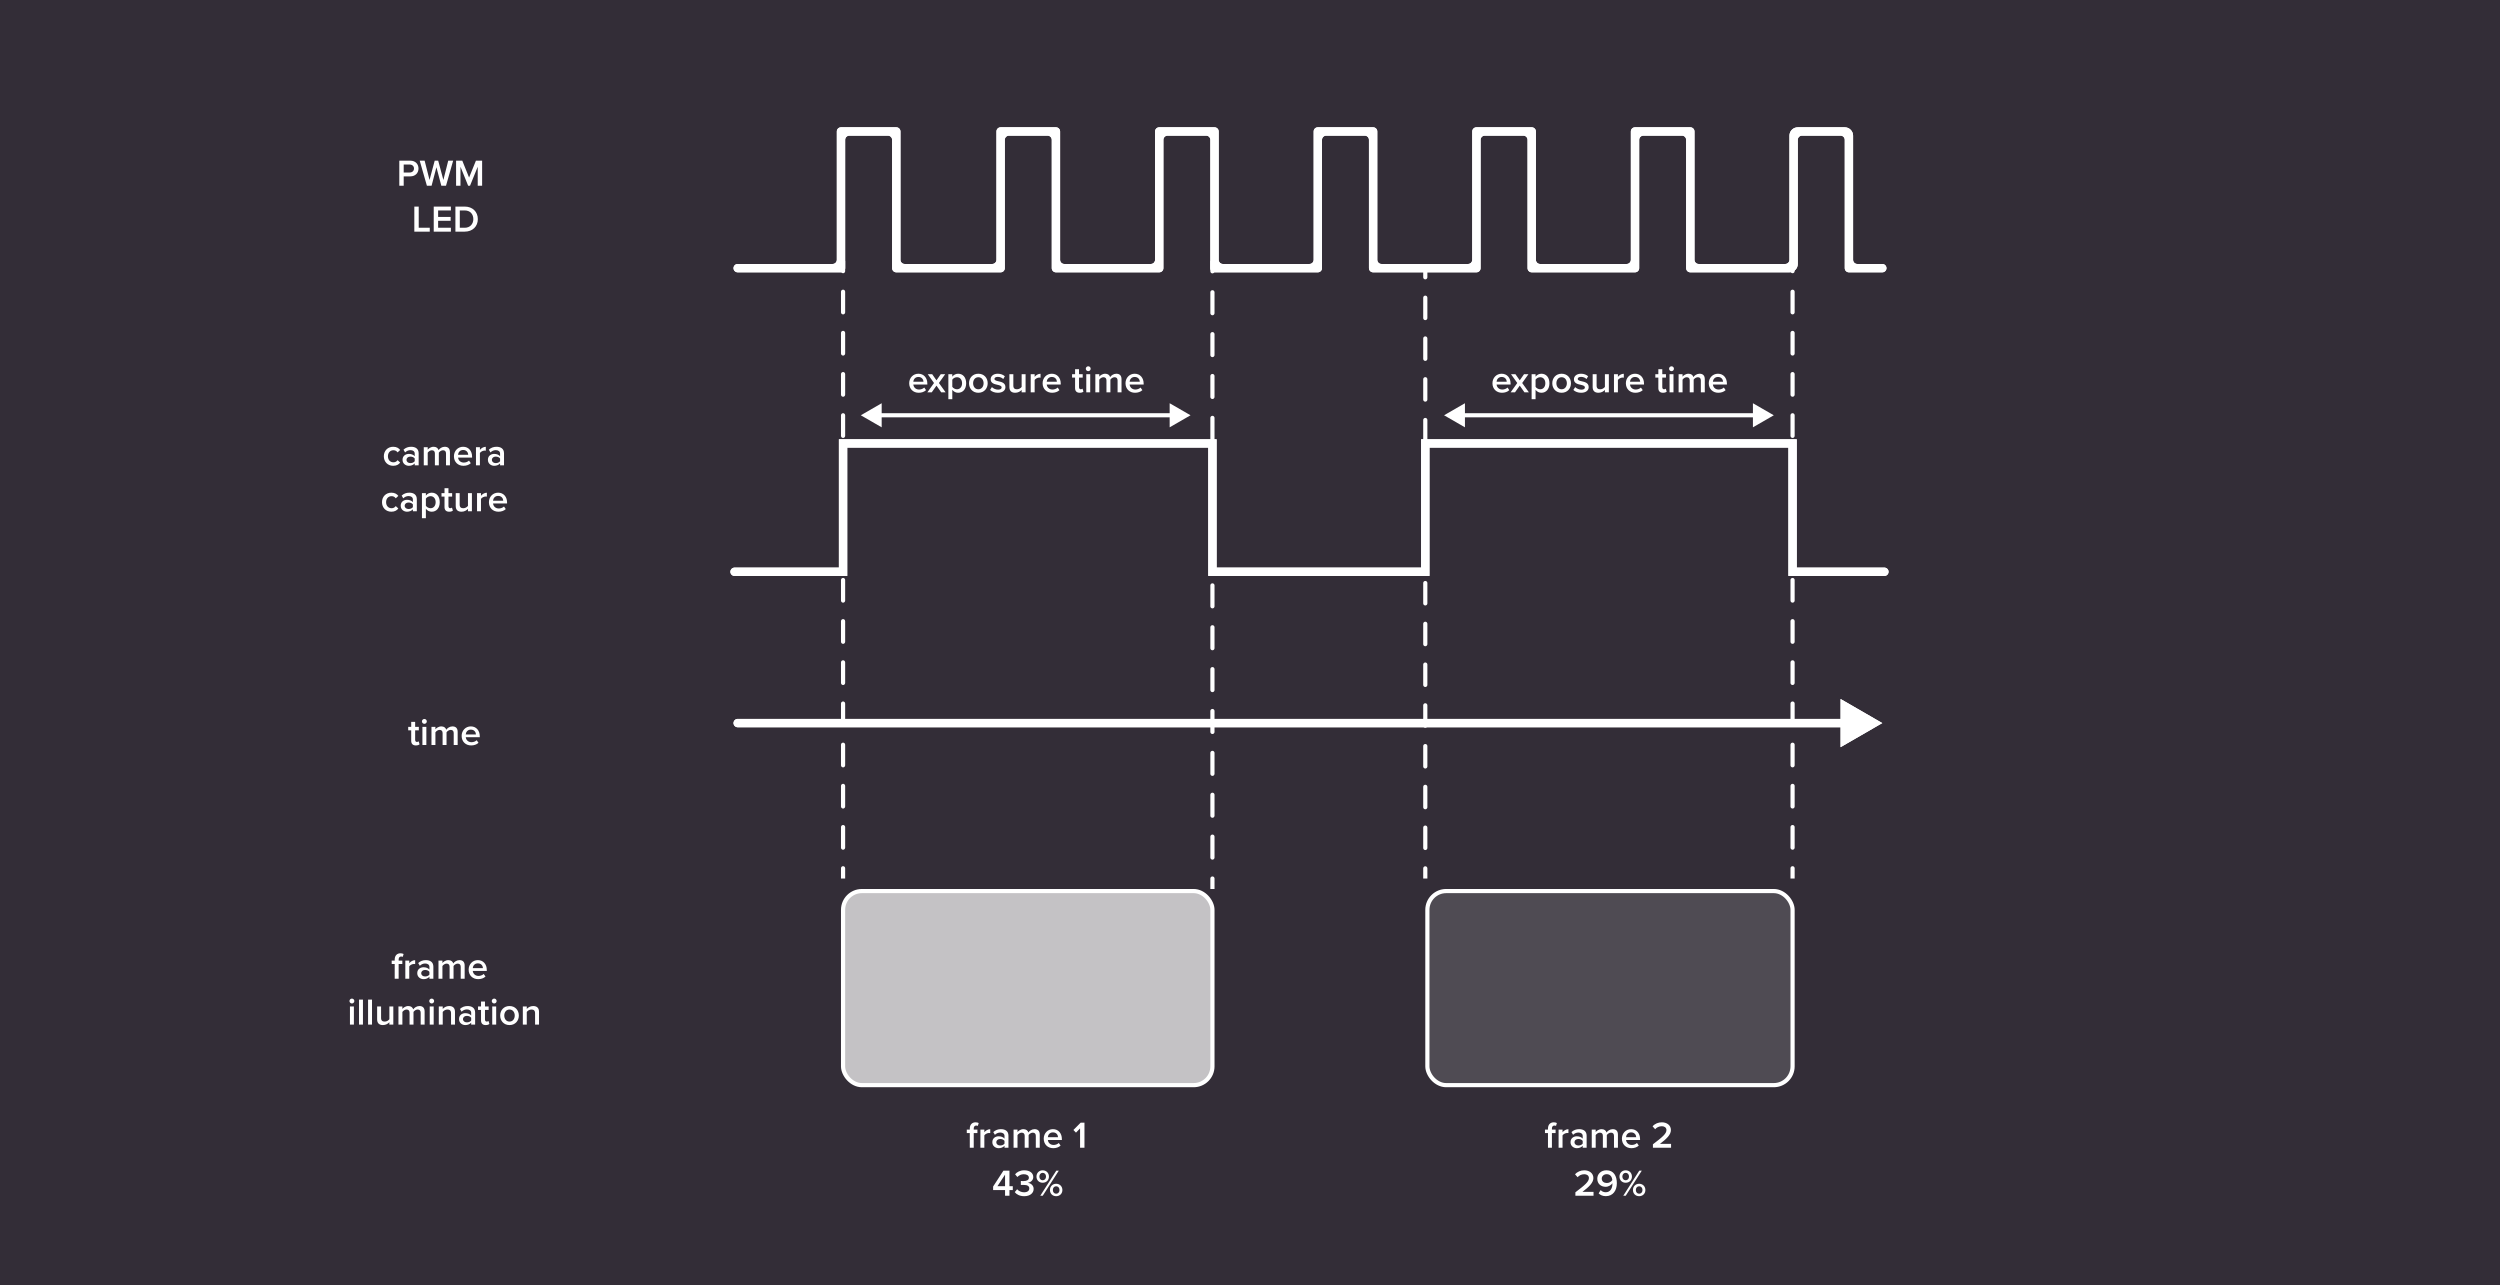 <svg width="1198" height="616" viewBox="0 0 1198 616" fill="none" xmlns="http://www.w3.org/2000/svg">
<rect width="1198" height="616" fill="#332D37"/>
<path d="M191.346 89H193.452V84.518H196.62C199.122 84.518 200.544 82.79 200.544 80.756C200.544 78.722 199.14 76.994 196.62 76.994H191.346V89ZM198.384 80.756C198.384 81.908 197.52 82.664 196.332 82.664H193.452V78.848H196.332C197.52 78.848 198.384 79.604 198.384 80.756ZM211.478 89H213.728L217.148 76.994H214.79L212.468 86.246L209.984 76.994H208.31L205.826 86.246L203.486 76.994H201.128L204.566 89H206.816L209.138 80.144L211.478 89ZM228.925 89H231.031V76.994H228.061L224.785 85.076L221.527 76.994H218.557V89H220.663V79.91L224.335 89H225.235L228.925 79.91V89ZM198.545 111H205.943V109.146H200.651V98.994H198.545V111ZM207.843 111H216.069V109.146H209.949V105.816H215.943V103.962H209.949V100.848H216.069V98.994H207.843V111ZM218.232 111H222.696C226.44 111 228.978 108.534 228.978 105.006C228.978 101.478 226.44 98.994 222.696 98.994H218.232V111ZM220.338 109.146V100.848H222.696C225.378 100.848 226.818 102.684 226.818 105.006C226.818 107.274 225.306 109.146 222.696 109.146H220.338Z" fill="white"/>
<path d="M403 129.933C403 130.486 403.448 130.933 404 130.933C404.552 130.933 405 130.486 405 129.933H403ZM405 139.8C405 139.248 404.552 138.8 404 138.8C403.448 138.8 403 139.248 403 139.8H405ZM403 149.667C403 150.219 403.448 150.667 404 150.667C404.552 150.667 405 150.219 405 149.667H403ZM405 159.533C405 158.981 404.552 158.533 404 158.533C403.448 158.533 403 158.981 403 159.533H405ZM403 169.4C403 169.952 403.448 170.4 404 170.4C404.552 170.4 405 169.952 405 169.4H403ZM405 179.267C405 178.714 404.552 178.267 404 178.267C403.448 178.267 403 178.714 403 179.267H405ZM403 189.133C403 189.686 403.448 190.133 404 190.133C404.552 190.133 405 189.686 405 189.133H403ZM405 199C405 198.448 404.552 198 404 198C403.448 198 403 198.448 403 199H405ZM403 208.867C403 209.419 403.448 209.867 404 209.867C404.552 209.867 405 209.419 405 208.867H403ZM405 218.733C405 218.181 404.552 217.733 404 217.733C403.448 217.733 403 218.181 403 218.733H405ZM403 228.6C403 229.152 403.448 229.6 404 229.6C404.552 229.6 405 229.152 405 228.6H403ZM405 238.467C405 237.914 404.552 237.467 404 237.467C403.448 237.467 403 237.914 403 238.467H405ZM403 248.333C403 248.886 403.448 249.333 404 249.333C404.552 249.333 405 248.886 405 248.333H403ZM405 258.2C405 257.648 404.552 257.2 404 257.2C403.448 257.2 403 257.648 403 258.2H405ZM403 268.067C403 268.619 403.448 269.067 404 269.067C404.552 269.067 405 268.619 405 268.067H403ZM405 277.933C405 277.381 404.552 276.933 404 276.933C403.448 276.933 403 277.381 403 277.933H405ZM403 287.8C403 288.352 403.448 288.8 404 288.8C404.552 288.8 405 288.352 405 287.8H403ZM405 297.667C405 297.114 404.552 296.667 404 296.667C403.448 296.667 403 297.114 403 297.667H405ZM403 307.533C403 308.086 403.448 308.533 404 308.533C404.552 308.533 405 308.086 405 307.533H403ZM405 317.4C405 316.848 404.552 316.4 404 316.4C403.448 316.4 403 316.848 403 317.4H405ZM403 327.267C403 327.819 403.448 328.267 404 328.267C404.552 328.267 405 327.819 405 327.267H403ZM405 337.133C405 336.581 404.552 336.133 404 336.133C403.448 336.133 403 336.581 403 337.133H405ZM403 347C403 347.552 403.448 348 404 348C404.552 348 405 347.552 405 347H403ZM405 356.867C405 356.314 404.552 355.867 404 355.867C403.448 355.867 403 356.314 403 356.867H405ZM403 366.733C403 367.286 403.448 367.733 404 367.733C404.552 367.733 405 367.286 405 366.733H403ZM405 376.6C405 376.048 404.552 375.6 404 375.6C403.448 375.6 403 376.048 403 376.6H405ZM403 386.467C403 387.019 403.448 387.467 404 387.467C404.552 387.467 405 387.019 405 386.467H403ZM405 396.333C405 395.781 404.552 395.333 404 395.333C403.448 395.333 403 395.781 403 396.333H405ZM403 406.2C403 406.752 403.448 407.2 404 407.2C404.552 407.2 405 406.752 405 406.2H403ZM405 416.067C405 415.514 404.552 415.067 404 415.067C403.448 415.067 403 415.514 403 416.067H405ZM403 125V129.933H405V125H403ZM403 139.8V149.667H405V139.8H403ZM403 159.533V169.4H405V159.533H403ZM403 179.267V189.133H405V179.267H403ZM403 199V208.867H405V199H403ZM403 218.733V228.6H405V218.733H403ZM403 238.467V248.333H405V238.467H403ZM403 258.2V268.067H405V258.2H403ZM403 277.933V287.8H405V277.933H403ZM403 297.667V307.533H405V297.667H403ZM403 317.4V327.267H405V317.4H403ZM403 337.133V347H405V337.133H403ZM403 356.867V366.733H405V356.867H403ZM403 376.6V386.467H405V376.6H403ZM403 396.333V406.2H405V396.333H403ZM403 416.067V421H405V416.067H403Z" fill="white"/>
<path d="M580 130.017C580 130.569 580.448 131.017 581 131.017C581.552 131.017 582 130.569 582 130.017H580ZM582 140.05C582 139.498 581.552 139.05 581 139.05C580.448 139.05 580 139.498 580 140.05H582ZM580 150.083C580 150.636 580.448 151.083 581 151.083C581.552 151.083 582 150.636 582 150.083H580ZM582 160.117C582 159.564 581.552 159.117 581 159.117C580.448 159.117 580 159.564 580 160.117H582ZM580 170.15C580 170.702 580.448 171.15 581 171.15C581.552 171.15 582 170.702 582 170.15H580ZM582 180.183C582 179.631 581.552 179.183 581 179.183C580.448 179.183 580 179.631 580 180.183H582ZM580 190.217C580 190.769 580.448 191.217 581 191.217C581.552 191.217 582 190.769 582 190.217H580ZM582 200.25C582 199.698 581.552 199.25 581 199.25C580.448 199.25 580 199.698 580 200.25H582ZM580 210.283C580 210.836 580.448 211.283 581 211.283C581.552 211.283 582 210.836 582 210.283H580ZM582 220.317C582 219.764 581.552 219.317 581 219.317C580.448 219.317 580 219.764 580 220.317H582ZM580 230.35C580 230.902 580.448 231.35 581 231.35C581.552 231.35 582 230.902 582 230.35H580ZM582 240.383C582 239.831 581.552 239.383 581 239.383C580.448 239.383 580 239.831 580 240.383H582ZM580 250.417C580 250.969 580.448 251.417 581 251.417C581.552 251.417 582 250.969 582 250.417H580ZM582 260.45C582 259.898 581.552 259.45 581 259.45C580.448 259.45 580 259.898 580 260.45H582ZM580 270.483C580 271.036 580.448 271.483 581 271.483C581.552 271.483 582 271.036 582 270.483H580ZM582 280.517C582 279.964 581.552 279.517 581 279.517C580.448 279.517 580 279.964 580 280.517H582ZM580 290.55C580 291.102 580.448 291.55 581 291.55C581.552 291.55 582 291.102 582 290.55H580ZM582 300.583C582 300.031 581.552 299.583 581 299.583C580.448 299.583 580 300.031 580 300.583H582ZM580 310.617C580 311.169 580.448 311.617 581 311.617C581.552 311.617 582 311.169 582 310.617H580ZM582 320.65C582 320.098 581.552 319.65 581 319.65C580.448 319.65 580 320.098 580 320.65H582ZM580 330.683C580 331.236 580.448 331.683 581 331.683C581.552 331.683 582 331.236 582 330.683H580ZM582 340.717C582 340.164 581.552 339.717 581 339.717C580.448 339.717 580 340.164 580 340.717H582ZM580 350.75C580 351.302 580.448 351.75 581 351.75C581.552 351.75 582 351.302 582 350.75H580ZM582 360.783C582 360.231 581.552 359.783 581 359.783C580.448 359.783 580 360.231 580 360.783H582ZM580 370.817C580 371.369 580.448 371.817 581 371.817C581.552 371.817 582 371.369 582 370.817H580ZM582 380.85C582 380.298 581.552 379.85 581 379.85C580.448 379.85 580 380.298 580 380.85H582ZM580 390.883C580 391.436 580.448 391.883 581 391.883C581.552 391.883 582 391.436 582 390.883H580ZM582 400.917C582 400.364 581.552 399.917 581 399.917C580.448 399.917 580 400.364 580 400.917H582ZM580 410.95C580 411.502 580.448 411.95 581 411.95C581.552 411.95 582 411.502 582 410.95H580ZM582 420.983C582 420.431 581.552 419.983 581 419.983C580.448 419.983 580 420.431 580 420.983H582ZM580 125V130.017H582V125H580ZM580 140.05V150.083H582V140.05H580ZM580 160.117V170.15H582V160.117H580ZM580 180.183V190.217H582V180.183H580ZM580 200.25V210.283H582V200.25H580ZM580 220.317V230.35H582V220.317H580ZM580 240.383V250.417H582V240.383H580ZM580 260.45V270.483H582V260.45H580ZM580 280.517V290.55H582V280.517H580ZM580 300.583V310.617H582V300.583H580ZM580 320.65V330.683H582V320.65H580ZM580 340.717V350.75H582V340.717H580ZM580 360.783V370.817H582V360.783H580ZM580 380.85V390.883H582V380.85H580ZM580 400.917V410.95H582V400.917H580ZM580 420.983V426H582V420.983H580Z" fill="white"/>
<path d="M682 132.883C682 133.436 682.448 133.883 683 133.883C683.552 133.883 684 133.436 684 132.883L682 132.883ZM684 142.65C684 142.098 683.552 141.65 683 141.65C682.448 141.65 682 142.098 682 142.65L684 142.65ZM682 152.417C682 152.969 682.448 153.417 683 153.417C683.552 153.417 684 152.969 684 152.417L682 152.417ZM684 162.183C684 161.631 683.552 161.183 683 161.183C682.448 161.183 682 161.631 682 162.183L684 162.183ZM682 171.95C682 172.502 682.448 172.95 683 172.95C683.552 172.95 684 172.502 684 171.95L682 171.95ZM684 181.717C684 181.164 683.552 180.717 683 180.717C682.448 180.717 682 181.164 682 181.717L684 181.717ZM682 191.483C682 192.036 682.448 192.483 683 192.483C683.552 192.483 684 192.036 684 191.483L682 191.483ZM684 201.25C684 200.698 683.552 200.25 683 200.25C682.448 200.25 682 200.698 682 201.25L684 201.25ZM682 211.017C682 211.569 682.448 212.017 683 212.017C683.552 212.017 684 211.569 684 211.017L682 211.017ZM684 220.783C684 220.231 683.552 219.783 683 219.783C682.448 219.783 682 220.231 682 220.783L684 220.783ZM682 230.55C682 231.102 682.448 231.55 683 231.55C683.552 231.55 684 231.102 684 230.55L682 230.55ZM684 240.317C684 239.764 683.552 239.317 683 239.317C682.448 239.317 682 239.764 682 240.317L684 240.317ZM682 250.083C682 250.636 682.448 251.083 683 251.083C683.552 251.083 684 250.636 684 250.083L682 250.083ZM684 259.85C684 259.298 683.552 258.85 683 258.85C682.448 258.85 682 259.298 682 259.85L684 259.85ZM682 269.617C682 270.169 682.448 270.617 683 270.617C683.552 270.617 684 270.169 684 269.617L682 269.617ZM684 279.383C684 278.831 683.552 278.383 683 278.383C682.448 278.383 682 278.831 682 279.383L684 279.383ZM682 289.15C682 289.702 682.448 290.15 683 290.15C683.552 290.15 684 289.702 684 289.15L682 289.15ZM684 298.917C684 298.364 683.552 297.917 683 297.917C682.448 297.917 682 298.364 682 298.917L684 298.917ZM682 308.683C682 309.236 682.448 309.683 683 309.683C683.552 309.683 684 309.236 684 308.683L682 308.683ZM684 318.45C684 317.898 683.552 317.45 683 317.45C682.448 317.45 682 317.898 682 318.45L684 318.45ZM682 328.217C682 328.769 682.448 329.217 683 329.217C683.552 329.217 684 328.769 684 328.217L682 328.217ZM684 337.983C684 337.431 683.552 336.983 683 336.983C682.448 336.983 682 337.431 682 337.983L684 337.983ZM682 347.75C682 348.302 682.448 348.75 683 348.75C683.552 348.75 684 348.302 684 347.75L682 347.75ZM684 357.517C684 356.964 683.552 356.517 683 356.517C682.448 356.517 682 356.964 682 357.517L684 357.517ZM682 367.283C682 367.836 682.448 368.283 683 368.283C683.552 368.283 684 367.836 684 367.283L682 367.283ZM684 377.05C684 376.498 683.552 376.05 683 376.05C682.448 376.05 682 376.498 682 377.05L684 377.05ZM682 386.817C682 387.369 682.448 387.817 683 387.817C683.552 387.817 684 387.369 684 386.817L682 386.817ZM684 396.583C684 396.031 683.552 395.583 683 395.583C682.448 395.583 682 396.031 682 396.583L684 396.583ZM682 406.35C682 406.902 682.448 407.35 683 407.35C683.552 407.35 684 406.902 684 406.35L682 406.35ZM684 416.117C684 415.564 683.552 415.117 683 415.117C682.448 415.117 682 415.564 682 416.117L684 416.117ZM682 128L682 132.883L684 132.883L684 128L682 128ZM682 142.65L682 152.417L684 152.417L684 142.65L682 142.65ZM682 162.183L682 171.95L684 171.95L684 162.183L682 162.183ZM682 181.717L682 191.483L684 191.483L684 181.717L682 181.717ZM682 201.25L682 211.017L684 211.017L684 201.25L682 201.25ZM682 220.783L682 230.55L684 230.55L684 220.783L682 220.783ZM682 240.317L682 250.083L684 250.083L684 240.317L682 240.317ZM682 259.85L682 269.617L684 269.617L684 259.85L682 259.85ZM682 279.383L682 289.15L684 289.15L684 279.383L682 279.383ZM682 298.917L682 308.683L684 308.683L684 298.917L682 298.917ZM682 318.45L682 328.217L684 328.217L684 318.45L682 318.45ZM682 337.983L682 347.75L684 347.75L684 337.983L682 337.983ZM682 357.517L682 367.283L684 367.283L684 357.517L682 357.517ZM682 377.05L682 386.817L684 386.817L684 377.05L682 377.05ZM682 396.583L682 406.35L684 406.35L684 396.583L682 396.583ZM682 416.117L682 421L684 421L684 416.117L682 416.117Z" fill="white"/>
<path d="M858 129.933C858 130.486 858.448 130.933 859 130.933C859.552 130.933 860 130.486 860 129.933H858ZM860 139.8C860 139.248 859.552 138.8 859 138.8C858.448 138.8 858 139.248 858 139.8H860ZM858 149.667C858 150.219 858.448 150.667 859 150.667C859.552 150.667 860 150.219 860 149.667H858ZM860 159.533C860 158.981 859.552 158.533 859 158.533C858.448 158.533 858 158.981 858 159.533H860ZM858 169.4C858 169.952 858.448 170.4 859 170.4C859.552 170.4 860 169.952 860 169.4H858ZM860 179.267C860 178.714 859.552 178.267 859 178.267C858.448 178.267 858 178.714 858 179.267H860ZM858 189.133C858 189.686 858.448 190.133 859 190.133C859.552 190.133 860 189.686 860 189.133H858ZM860 199C860 198.448 859.552 198 859 198C858.448 198 858 198.448 858 199H860ZM858 208.867C858 209.419 858.448 209.867 859 209.867C859.552 209.867 860 209.419 860 208.867H858ZM860 218.733C860 218.181 859.552 217.733 859 217.733C858.448 217.733 858 218.181 858 218.733H860ZM858 228.6C858 229.152 858.448 229.6 859 229.6C859.552 229.6 860 229.152 860 228.6H858ZM860 238.467C860 237.914 859.552 237.467 859 237.467C858.448 237.467 858 237.914 858 238.467H860ZM858 248.333C858 248.886 858.448 249.333 859 249.333C859.552 249.333 860 248.886 860 248.333H858ZM860 258.2C860 257.648 859.552 257.2 859 257.2C858.448 257.2 858 257.648 858 258.2H860ZM858 268.067C858 268.619 858.448 269.067 859 269.067C859.552 269.067 860 268.619 860 268.067H858ZM860 277.933C860 277.381 859.552 276.933 859 276.933C858.448 276.933 858 277.381 858 277.933H860ZM858 287.8C858 288.352 858.448 288.8 859 288.8C859.552 288.8 860 288.352 860 287.8H858ZM860 297.667C860 297.114 859.552 296.667 859 296.667C858.448 296.667 858 297.114 858 297.667H860ZM858 307.533C858 308.086 858.448 308.533 859 308.533C859.552 308.533 860 308.086 860 307.533H858ZM860 317.4C860 316.848 859.552 316.4 859 316.4C858.448 316.4 858 316.848 858 317.4H860ZM858 327.267C858 327.819 858.448 328.267 859 328.267C859.552 328.267 860 327.819 860 327.267H858ZM860 337.133C860 336.581 859.552 336.133 859 336.133C858.448 336.133 858 336.581 858 337.133H860ZM858 347C858 347.552 858.448 348 859 348C859.552 348 860 347.552 860 347H858ZM860 356.867C860 356.314 859.552 355.867 859 355.867C858.448 355.867 858 356.314 858 356.867H860ZM858 366.733C858 367.286 858.448 367.733 859 367.733C859.552 367.733 860 367.286 860 366.733H858ZM860 376.6C860 376.048 859.552 375.6 859 375.6C858.448 375.6 858 376.048 858 376.6H860ZM858 386.467C858 387.019 858.448 387.467 859 387.467C859.552 387.467 860 387.019 860 386.467H858ZM860 396.333C860 395.781 859.552 395.333 859 395.333C858.448 395.333 858 395.781 858 396.333H860ZM858 406.2C858 406.752 858.448 407.2 859 407.2C859.552 407.2 860 406.752 860 406.2H858ZM860 416.067C860 415.514 859.552 415.067 859 415.067C858.448 415.067 858 415.514 858 416.067H860ZM858 125V129.933H860V125H858ZM858 139.8V149.667H860V139.8H858ZM858 159.533V169.4H860V159.533H858ZM858 179.267V189.133H860V179.267H858ZM858 199V208.867H860V199H858ZM858 218.733V228.6H860V218.733H858ZM858 238.467V248.333H860V238.467H858ZM858 258.2V268.067H860V258.2H858ZM858 277.933V287.8H860V277.933H858ZM858 297.667V307.533H860V297.667H858ZM858 317.4V327.267H860V317.4H858ZM858 337.133V347H860V337.133H858ZM858 356.867V366.733H860V356.867H858ZM858 376.6V386.467H860V376.6H858ZM858 396.333V406.2H860V396.333H858ZM858 416.067V421H860V416.067H858Z" fill="white"/>
<path d="M183.933 218.644C183.933 221.29 185.787 223.216 188.433 223.216C190.125 223.216 191.151 222.496 191.763 221.668L190.521 220.516C190.035 221.182 189.369 221.542 188.523 221.542C186.939 221.542 185.895 220.336 185.895 218.644C185.895 216.952 186.939 215.764 188.523 215.764C189.369 215.764 190.035 216.106 190.521 216.79L191.763 215.638C191.151 214.81 190.125 214.09 188.433 214.09C185.787 214.09 183.933 216.016 183.933 218.644ZM198.73 223H200.62V217.24C200.62 214.9 198.928 214.09 197.002 214.09C195.616 214.09 194.356 214.54 193.348 215.494L194.122 216.808C194.878 216.07 195.724 215.71 196.696 215.71C197.902 215.71 198.73 216.322 198.73 217.33V218.626C198.1 217.888 197.092 217.51 195.922 217.51C194.5 217.51 192.898 218.338 192.898 220.336C192.898 222.262 194.5 223.216 195.922 223.216C197.074 223.216 198.082 222.802 198.73 222.064V223ZM198.73 221.02C198.298 221.614 197.488 221.92 196.66 221.92C195.598 221.92 194.806 221.308 194.806 220.372C194.806 219.418 195.598 218.806 196.66 218.806C197.488 218.806 198.298 219.112 198.73 219.706V221.02ZM213.727 223H215.617V216.718C215.617 214.954 214.717 214.09 213.115 214.09C211.819 214.09 210.667 214.9 210.163 215.692C209.875 214.738 209.083 214.09 207.787 214.09C206.473 214.09 205.321 214.954 204.961 215.494V214.306H203.071V223H204.961V216.934C205.357 216.358 206.131 215.764 206.959 215.764C207.985 215.764 208.399 216.394 208.399 217.33V223H210.289V216.916C210.667 216.358 211.459 215.764 212.305 215.764C213.313 215.764 213.727 216.394 213.727 217.33V223ZM217.525 218.644C217.525 221.398 219.469 223.216 222.079 223.216C223.465 223.216 224.743 222.784 225.607 221.956L224.743 220.714C224.131 221.326 223.123 221.668 222.277 221.668C220.639 221.668 219.649 220.588 219.505 219.274H226.219V218.824C226.219 216.088 224.545 214.09 221.935 214.09C219.361 214.09 217.525 216.124 217.525 218.644ZM221.935 215.638C223.645 215.638 224.347 216.916 224.383 217.942H219.487C219.577 216.88 220.315 215.638 221.935 215.638ZM228.084 223H229.974V217.078C230.352 216.466 231.414 215.926 232.206 215.926C232.44 215.926 232.638 215.944 232.8 215.98V214.108C231.666 214.108 230.622 214.756 229.974 215.584V214.306H228.084V223ZM239.635 223H241.525V217.24C241.525 214.9 239.833 214.09 237.907 214.09C236.521 214.09 235.261 214.54 234.253 215.494L235.027 216.808C235.783 216.07 236.629 215.71 237.601 215.71C238.807 215.71 239.635 216.322 239.635 217.33V218.626C239.005 217.888 237.997 217.51 236.827 217.51C235.405 217.51 233.803 218.338 233.803 220.336C233.803 222.262 235.405 223.216 236.827 223.216C237.979 223.216 238.987 222.802 239.635 222.064V223ZM239.635 221.02C239.203 221.614 238.393 221.92 237.565 221.92C236.503 221.92 235.711 221.308 235.711 220.372C235.711 219.418 236.503 218.806 237.565 218.806C238.393 218.806 239.203 219.112 239.635 219.706V221.02ZM183.054 240.644C183.054 243.29 184.908 245.216 187.554 245.216C189.246 245.216 190.272 244.496 190.884 243.668L189.642 242.516C189.156 243.182 188.49 243.542 187.644 243.542C186.06 243.542 185.016 242.336 185.016 240.644C185.016 238.952 186.06 237.764 187.644 237.764C188.49 237.764 189.156 238.106 189.642 238.79L190.884 237.638C190.272 236.81 189.246 236.09 187.554 236.09C184.908 236.09 183.054 238.016 183.054 240.644ZM197.851 245H199.741V239.24C199.741 236.9 198.049 236.09 196.123 236.09C194.737 236.09 193.477 236.54 192.469 237.494L193.243 238.808C193.999 238.07 194.845 237.71 195.817 237.71C197.023 237.71 197.851 238.322 197.851 239.33V240.626C197.221 239.888 196.213 239.51 195.043 239.51C193.621 239.51 192.019 240.338 192.019 242.336C192.019 244.262 193.621 245.216 195.043 245.216C196.195 245.216 197.203 244.802 197.851 244.064V245ZM197.851 243.02C197.419 243.614 196.609 243.92 195.781 243.92C194.719 243.92 193.927 243.308 193.927 242.372C193.927 241.418 194.719 240.806 195.781 240.806C196.609 240.806 197.419 241.112 197.851 241.706V243.02ZM204.082 248.312V243.794C204.784 244.73 205.774 245.216 206.872 245.216C209.122 245.216 210.724 243.506 210.724 240.644C210.724 237.782 209.122 236.09 206.872 236.09C205.738 236.09 204.73 236.63 204.082 237.494V236.306H202.192V248.312H204.082ZM208.762 240.644C208.762 242.336 207.808 243.542 206.314 243.542C205.432 243.542 204.496 243.002 204.082 242.372V238.934C204.496 238.286 205.432 237.764 206.314 237.764C207.808 237.764 208.762 238.97 208.762 240.644ZM215.243 245.216C216.125 245.216 216.683 244.982 217.025 244.658L216.575 243.236C216.431 243.398 216.089 243.542 215.729 243.542C215.189 243.542 214.901 243.11 214.901 242.516V237.962H216.665V236.306H214.901V233.93H213.011V236.306H211.571V237.962H213.011V242.984C213.011 244.424 213.785 245.216 215.243 245.216ZM224.249 245H226.139V236.306H224.249V242.408C223.799 243.002 222.971 243.542 222.017 243.542C220.955 243.542 220.271 243.128 220.271 241.778V236.306H218.381V242.462C218.381 244.244 219.299 245.216 221.171 245.216C222.539 245.216 223.619 244.55 224.249 243.848V245ZM228.594 245H230.484V239.078C230.862 238.466 231.924 237.926 232.716 237.926C232.95 237.926 233.148 237.944 233.31 237.98V236.108C232.176 236.108 231.132 236.756 230.484 237.584V236.306H228.594V245ZM234.294 240.644C234.294 243.398 236.238 245.216 238.848 245.216C240.234 245.216 241.512 244.784 242.376 243.956L241.512 242.714C240.9 243.326 239.892 243.668 239.046 243.668C237.408 243.668 236.418 242.588 236.274 241.274H242.988V240.824C242.988 238.088 241.314 236.09 238.704 236.09C236.13 236.09 234.294 238.124 234.294 240.644ZM238.704 237.638C240.414 237.638 241.116 238.916 241.152 239.942H236.256C236.346 238.88 237.084 237.638 238.704 237.638Z" fill="white"/>
<path d="M199.282 357.216C200.164 357.216 200.722 356.982 201.064 356.658L200.614 355.236C200.47 355.398 200.128 355.542 199.768 355.542C199.228 355.542 198.94 355.11 198.94 354.516V349.962H200.704V348.306H198.94V345.93H197.05V348.306H195.61V349.962H197.05V354.984C197.05 356.424 197.824 357.216 199.282 357.216ZM203.356 346.866C204.004 346.866 204.526 346.344 204.526 345.696C204.526 345.048 204.004 344.526 203.356 344.526C202.726 344.526 202.186 345.048 202.186 345.696C202.186 346.344 202.726 346.866 203.356 346.866ZM202.42 357H204.31V348.306H202.42V357ZM217.418 357H219.308V350.718C219.308 348.954 218.408 348.09 216.806 348.09C215.51 348.09 214.358 348.9 213.854 349.692C213.566 348.738 212.774 348.09 211.478 348.09C210.164 348.09 209.012 348.954 208.652 349.494V348.306H206.762V357H208.652V350.934C209.048 350.358 209.822 349.764 210.65 349.764C211.676 349.764 212.09 350.394 212.09 351.33V357H213.98V350.916C214.358 350.358 215.15 349.764 215.996 349.764C217.004 349.764 217.418 350.394 217.418 351.33V357ZM221.216 352.644C221.216 355.398 223.16 357.216 225.77 357.216C227.156 357.216 228.434 356.784 229.298 355.956L228.434 354.714C227.822 355.326 226.814 355.668 225.968 355.668C224.33 355.668 223.34 354.588 223.196 353.274H229.91V352.824C229.91 350.088 228.236 348.09 225.626 348.09C223.052 348.09 221.216 350.124 221.216 352.644ZM225.626 349.638C227.336 349.638 228.038 350.916 228.074 351.942H223.178C223.268 350.88 224.006 349.638 225.626 349.638Z" fill="white"/>
<path d="M189.142 469H191.032V461.962H192.796V460.306H191.032V459.82C191.032 458.848 191.5 458.362 192.238 458.362C192.508 458.362 192.778 458.416 192.994 458.542L193.408 457.156C193.03 456.94 192.49 456.814 191.896 456.814C190.294 456.814 189.142 457.876 189.142 459.82V460.306H187.702V461.962H189.142V469ZM194.229 469H196.119V463.078C196.497 462.466 197.559 461.926 198.351 461.926C198.585 461.926 198.783 461.944 198.945 461.98V460.108C197.811 460.108 196.767 460.756 196.119 461.584V460.306H194.229V469ZM205.779 469H207.669V463.24C207.669 460.9 205.977 460.09 204.051 460.09C202.665 460.09 201.405 460.54 200.397 461.494L201.171 462.808C201.927 462.07 202.773 461.71 203.745 461.71C204.951 461.71 205.779 462.322 205.779 463.33V464.626C205.149 463.888 204.141 463.51 202.971 463.51C201.549 463.51 199.947 464.338 199.947 466.336C199.947 468.262 201.549 469.216 202.971 469.216C204.123 469.216 205.131 468.802 205.779 468.064V469ZM205.779 467.02C205.347 467.614 204.537 467.92 203.709 467.92C202.647 467.92 201.855 467.308 201.855 466.372C201.855 465.418 202.647 464.806 203.709 464.806C204.537 464.806 205.347 465.112 205.779 465.706V467.02ZM220.776 469H222.666V462.718C222.666 460.954 221.766 460.09 220.164 460.09C218.868 460.09 217.716 460.9 217.212 461.692C216.924 460.738 216.132 460.09 214.836 460.09C213.522 460.09 212.37 460.954 212.01 461.494V460.306H210.12V469H212.01V462.934C212.406 462.358 213.18 461.764 214.008 461.764C215.034 461.764 215.448 462.394 215.448 463.33V469H217.338V462.916C217.716 462.358 218.508 461.764 219.354 461.764C220.362 461.764 220.776 462.394 220.776 463.33V469ZM224.574 464.644C224.574 467.398 226.518 469.216 229.128 469.216C230.514 469.216 231.792 468.784 232.656 467.956L231.792 466.714C231.18 467.326 230.172 467.668 229.326 467.668C227.688 467.668 226.698 466.588 226.554 465.274H233.268V464.824C233.268 462.088 231.594 460.09 228.984 460.09C226.41 460.09 224.574 462.124 224.574 464.644ZM228.984 461.638C230.694 461.638 231.396 462.916 231.432 463.942H226.536C226.626 462.88 227.364 461.638 228.984 461.638ZM168.631 480.866C169.279 480.866 169.801 480.344 169.801 479.696C169.801 479.048 169.279 478.526 168.631 478.526C168.001 478.526 167.461 479.048 167.461 479.696C167.461 480.344 168.001 480.866 168.631 480.866ZM167.695 491H169.585V482.306H167.695V491ZM172.037 491H173.927V478.994H172.037V491ZM176.378 491H178.268V478.994H176.378V491ZM186.588 491H188.478V482.306H186.588V488.408C186.138 489.002 185.31 489.542 184.356 489.542C183.294 489.542 182.61 489.128 182.61 487.778V482.306H180.72V488.462C180.72 490.244 181.638 491.216 183.51 491.216C184.878 491.216 185.958 490.55 186.588 489.848V491ZM201.589 491H203.479V484.718C203.479 482.954 202.579 482.09 200.977 482.09C199.681 482.09 198.529 482.9 198.025 483.692C197.737 482.738 196.945 482.09 195.649 482.09C194.335 482.09 193.183 482.954 192.823 483.494V482.306H190.933V491H192.823V484.934C193.219 484.358 193.993 483.764 194.821 483.764C195.847 483.764 196.261 484.394 196.261 485.33V491H198.151V484.916C198.529 484.358 199.321 483.764 200.167 483.764C201.175 483.764 201.589 484.394 201.589 485.33V491ZM206.863 480.866C207.511 480.866 208.033 480.344 208.033 479.696C208.033 479.048 207.511 478.526 206.863 478.526C206.233 478.526 205.693 479.048 205.693 479.696C205.693 480.344 206.233 480.866 206.863 480.866ZM205.927 491H207.817V482.306H205.927V491ZM216.137 491H218.027V484.88C218.027 483.098 217.091 482.09 215.219 482.09C213.851 482.09 212.735 482.81 212.159 483.494V482.306H210.269V491H212.159V484.934C212.591 484.34 213.419 483.764 214.391 483.764C215.453 483.764 216.137 484.214 216.137 485.564V491ZM225.792 491H227.682V485.24C227.682 482.9 225.99 482.09 224.064 482.09C222.678 482.09 221.418 482.54 220.41 483.494L221.184 484.808C221.94 484.07 222.786 483.71 223.758 483.71C224.964 483.71 225.792 484.322 225.792 485.33V486.626C225.162 485.888 224.154 485.51 222.984 485.51C221.562 485.51 219.96 486.338 219.96 488.336C219.96 490.262 221.562 491.216 222.984 491.216C224.136 491.216 225.144 490.802 225.792 490.064V491ZM225.792 489.02C225.36 489.614 224.55 489.92 223.722 489.92C222.66 489.92 221.868 489.308 221.868 488.372C221.868 487.418 222.66 486.806 223.722 486.806C224.55 486.806 225.36 487.112 225.792 487.706V489.02ZM232.742 491.216C233.624 491.216 234.182 490.982 234.524 490.658L234.074 489.236C233.93 489.398 233.588 489.542 233.228 489.542C232.688 489.542 232.4 489.11 232.4 488.516V483.962H234.164V482.306H232.4V479.93H230.51V482.306H229.07V483.962H230.51V488.984C230.51 490.424 231.284 491.216 232.742 491.216ZM236.816 480.866C237.464 480.866 237.986 480.344 237.986 479.696C237.986 479.048 237.464 478.526 236.816 478.526C236.186 478.526 235.646 479.048 235.646 479.696C235.646 480.344 236.186 480.866 236.816 480.866ZM235.88 491H237.77V482.306H235.88V491ZM244.146 491.216C246.936 491.216 248.628 489.146 248.628 486.644C248.628 484.16 246.936 482.09 244.146 482.09C241.392 482.09 239.682 484.16 239.682 486.644C239.682 489.146 241.392 491.216 244.146 491.216ZM244.146 489.542C242.544 489.542 241.644 488.192 241.644 486.644C241.644 485.114 242.544 483.764 244.146 483.764C245.766 483.764 246.666 485.114 246.666 486.644C246.666 488.192 245.766 489.542 244.146 489.542ZM256.408 491H258.298V484.88C258.298 483.098 257.362 482.09 255.49 482.09C254.122 482.09 253.006 482.81 252.43 483.494V482.306H250.54V491H252.43V484.934C252.862 484.34 253.69 483.764 254.662 483.764C255.724 483.764 256.408 484.214 256.408 485.564V491Z" fill="white"/>
<path fill-rule="evenodd" clip-rule="evenodd" d="M403 61C401.895 61 401 61.895 401 63V124.5C401 125.605 400.105 126.5 399 126.5H353.5C352.395 126.5 351.5 127.395 351.5 128.5C351.5 129.605 352.395 130.5 353.5 130.5H403C404.105 130.5 405 129.605 405 128.5V67C405 65.895 405.895 65 407 65H425.5C426.605 65 427.5 65.895 427.5 67V128.5C427.5 129.605 428.395 130.5 429.5 130.5C429.666 130.5 429.834 130.5 430 130.5H479.5C480.605 130.5 481.5 129.605 481.5 128.5V67C481.5 65.895 482.395 65 483.5 65H502C503.105 65 504 65.895 504 67V128.5C504 129.605 504.895 130.5 506 130.5H555.5C556.605 130.5 557.5 129.605 557.5 128.5V67C557.5 65.895 558.395 65 559.5 65H578C579.105 65 580 65.895 580 67V128.5C580 129.605 580.895 130.5 582 130.5H631.5C632.605 130.5 633.5 129.605 633.5 128.5V67C633.5 65.895 634.395 65 635.5 65H654C655.105 65 656 65.895 656 67V128.5C656 129.605 656.895 130.5 658 130.5H707.5C708.605 130.5 709.5 129.605 709.5 128.5V67C709.5 65.895 710.395 65 711.5 65H730C731.105 65 732 65.895 732 67V128.5C732 129.605 732.895 130.5 734 130.5H783.5C784.605 130.5 785.5 129.605 785.5 128.5V67C785.5 65.895 786.395 65 787.5 65H806C807.105 65 808 65.895 808 67V128.5C808 129.605 808.895 130.5 810 130.5H857.5C859.709 130.5 861.5 128.709 861.5 126.5V67C861.5 65.895 862.395 65 863.5 65L882 65C883.105 65 884 65.895 884 67V128.5C884 129.605 884.895 130.5 886 130.5H902C903.105 130.5 904 129.605 904 128.5C904 127.395 903.105 126.5 902 126.5H890C888.895 126.5 888 125.605 888 124.5V65C888 62.791 886.209 61 884 61H861.5C859.291 61 857.5 62.791 857.5 65V124.5C857.5 125.605 856.605 126.5 855.5 126.5H814C812.895 126.5 812 125.605 812 124.5V63C812 61.895 811.105 61 810 61H783.5C782.395 61 781.5 61.895 781.5 63V124.5C781.5 125.605 780.605 126.5 779.5 126.5H738C736.895 126.5 736 125.605 736 124.5V63C736 61.895 735.105 61 734 61H707.5C706.395 61 705.5 61.895 705.5 63V124.5C705.5 125.605 704.605 126.5 703.5 126.5H662C660.895 126.5 660 125.605 660 124.5V63C660 61.895 659.105 61 658 61H631.5C630.395 61 629.5 61.895 629.5 63V124.5C629.5 125.605 628.605 126.5 627.5 126.5H586C584.895 126.5 584 125.605 584 124.5V63C584 61.895 583.105 61 582 61H555.5C554.395 61 553.5 61.895 553.5 63V124.5C553.5 125.605 552.605 126.5 551.5 126.5H510C508.895 126.5 508 125.605 508 124.5V63C508 61.895 507.105 61 506 61H479.5C478.395 61 477.5 61.895 477.5 63V124.5C477.5 125.605 476.605 126.5 475.5 126.5H433.5C432.395 126.5 431.5 125.605 431.5 124.5V63C431.5 61.895 430.605 61 429.5 61H403Z" fill="white"/>
<path fill-rule="evenodd" clip-rule="evenodd" d="M403 61C401.895 61 401 61.895 401 63V124.5C401 125.605 400.105 126.5 399 126.5H353.5C352.395 126.5 351.5 127.395 351.5 128.5C351.5 129.605 352.395 130.5 353.5 130.5H403C404.105 130.5 405 129.605 405 128.5V67C405 65.895 405.895 65 407 65H425.5C426.605 65 427.5 65.895 427.5 67V128.5C427.5 129.605 428.395 130.5 429.5 130.5C429.666 130.5 429.834 130.5 430 130.5H479.5C480.605 130.5 481.5 129.605 481.5 128.5V67C481.5 65.895 482.395 65 483.5 65H502C503.105 65 504 65.895 504 67V128.5C504 129.605 504.895 130.5 506 130.5H555.5C556.605 130.5 557.5 129.605 557.5 128.5V67C557.5 65.895 558.395 65 559.5 65H578C579.105 65 580 65.895 580 67V128.5C580 129.605 580.895 130.5 582 130.5H631.5C632.605 130.5 633.5 129.605 633.5 128.5V67C633.5 65.895 634.395 65 635.5 65H654C655.105 65 656 65.895 656 67V128.5C656 129.605 656.895 130.5 658 130.5H707.5C708.605 130.5 709.5 129.605 709.5 128.5V67C709.5 65.895 710.395 65 711.5 65H730C731.105 65 732 65.895 732 67V128.5C732 129.605 732.895 130.5 734 130.5H783.5C784.605 130.5 785.5 129.605 785.5 128.5V67C785.5 65.895 786.395 65 787.5 65H806C807.105 65 808 65.895 808 67V128.5C808 129.605 808.895 130.5 810 130.5H857.5C859.709 130.5 861.5 128.709 861.5 126.5V67C861.5 65.895 862.395 65 863.5 65L882 65C883.105 65 884 65.895 884 67V128.5C884 129.605 884.895 130.5 886 130.5H902C903.105 130.5 904 129.605 904 128.5C904 127.395 903.105 126.5 902 126.5H890C888.895 126.5 888 125.605 888 124.5V65C888 62.791 886.209 61 884 61H861.5C859.291 61 857.5 62.791 857.5 65V124.5C857.5 125.605 856.605 126.5 855.5 126.5H814C812.895 126.5 812 125.605 812 124.5V63C812 61.895 811.105 61 810 61H783.5C782.395 61 781.5 61.895 781.5 63V124.5C781.5 125.605 780.605 126.5 779.5 126.5H738C736.895 126.5 736 125.605 736 124.5V63C736 61.895 735.105 61 734 61H707.5C706.395 61 705.5 61.895 705.5 63V124.5C705.5 125.605 704.605 126.5 703.5 126.5H662C660.895 126.5 660 125.605 660 124.5V63C660 61.895 659.105 61 658 61H631.5C630.395 61 629.5 61.895 629.5 63V124.5C629.5 125.605 628.605 126.5 627.5 126.5H586C584.895 126.5 584 125.605 584 124.5V63C584 61.895 583.105 61 582 61H555.5C554.395 61 553.5 61.895 553.5 63V124.5C553.5 125.605 552.605 126.5 551.5 126.5H510C508.895 126.5 508 125.605 508 124.5V63C508 61.895 507.105 61 506 61H479.5C478.395 61 477.5 61.895 477.5 63V124.5C477.5 125.605 476.605 126.5 475.5 126.5H433.5C432.395 126.5 431.5 125.605 431.5 124.5V63C431.5 61.895 430.605 61 429.5 61H403Z" fill="white"/>
<line x1="351" y1="274" x2="403" y2="274" stroke="black" stroke-width="2"/>
<line x1="580" y1="274" x2="682" y2="274" stroke="black" stroke-width="2"/>
<path d="M352 274H404V212.5H581V274H683V212.5H859V274H903" stroke="white" stroke-width="4" stroke-linecap="round"/>
<path d="M352 274H404V212.5H581V274H683V212.5H859V274H903" stroke="white" stroke-width="4" stroke-linecap="round"/>
<path d="M353.5 344.5C352.395 344.5 351.5 345.395 351.5 346.5C351.5 347.605 352.395 348.5 353.5 348.5L353.5 344.5ZM902 346.5L882 334.953V358.047L902 346.5ZM353.5 348.5H884V344.5H353.5L353.5 348.5Z" fill="white"/>
<path d="M353.5 344.5C352.395 344.5 351.5 345.395 351.5 346.5C351.5 347.605 352.395 348.5 353.5 348.5L353.5 344.5ZM902 346.5L882 334.953V358.047L902 346.5ZM353.5 348.5H884V344.5H353.5L353.5 348.5Z" fill="white"/>
<path d="M435.684 183.644C435.684 186.398 437.628 188.216 440.238 188.216C441.624 188.216 442.902 187.784 443.766 186.956L442.902 185.714C442.29 186.326 441.282 186.668 440.436 186.668C438.798 186.668 437.808 185.588 437.664 184.274H444.378V183.824C444.378 181.088 442.704 179.09 440.094 179.09C437.52 179.09 435.684 181.124 435.684 183.644ZM440.094 180.638C441.804 180.638 442.506 181.916 442.542 182.942H437.646C437.736 181.88 438.474 180.638 440.094 180.638ZM451.013 188H453.137L449.933 183.536L452.939 179.306H450.815L448.763 182.258L446.693 179.306H444.569L447.575 183.536L444.389 188H446.495L448.763 184.796L451.013 188ZM456.343 191.312V186.794C457.045 187.73 458.035 188.216 459.133 188.216C461.383 188.216 462.985 186.506 462.985 183.644C462.985 180.782 461.383 179.09 459.133 179.09C457.999 179.09 456.991 179.63 456.343 180.494V179.306H454.453V191.312H456.343ZM461.023 183.644C461.023 185.336 460.069 186.542 458.575 186.542C457.693 186.542 456.757 186.002 456.343 185.372V181.934C456.757 181.286 457.693 180.764 458.575 180.764C460.069 180.764 461.023 181.97 461.023 183.644ZM468.818 188.216C471.608 188.216 473.3 186.146 473.3 183.644C473.3 181.16 471.608 179.09 468.818 179.09C466.064 179.09 464.354 181.16 464.354 183.644C464.354 186.146 466.064 188.216 468.818 188.216ZM468.818 186.542C467.216 186.542 466.316 185.192 466.316 183.644C466.316 182.114 467.216 180.764 468.818 180.764C470.438 180.764 471.338 182.114 471.338 183.644C471.338 185.192 470.438 186.542 468.818 186.542ZM474.456 186.866C475.356 187.748 476.706 188.216 478.182 188.216C480.522 188.216 481.8 187.046 481.8 185.516C481.8 183.464 479.946 183.032 478.434 182.708C477.408 182.474 476.544 182.24 476.544 181.574C476.544 180.962 477.174 180.602 478.164 180.602C479.244 180.602 480.216 181.052 480.738 181.646L481.53 180.314C480.738 179.612 479.622 179.09 478.146 179.09C475.95 179.09 474.726 180.314 474.726 181.736C474.726 183.68 476.508 184.076 478.002 184.4C479.064 184.634 479.982 184.904 479.982 185.66C479.982 186.308 479.406 186.722 478.272 186.722C477.138 186.722 475.932 186.128 475.32 185.498L474.456 186.866ZM489.571 188H491.461V179.306H489.571V185.408C489.121 186.002 488.293 186.542 487.339 186.542C486.277 186.542 485.593 186.128 485.593 184.778V179.306H483.703V185.462C483.703 187.244 484.621 188.216 486.493 188.216C487.861 188.216 488.941 187.55 489.571 186.848V188ZM493.915 188H495.805V182.078C496.183 181.466 497.245 180.926 498.037 180.926C498.271 180.926 498.469 180.944 498.631 180.98V179.108C497.497 179.108 496.453 179.756 495.805 180.584V179.306H493.915V188ZM499.616 183.644C499.616 186.398 501.56 188.216 504.17 188.216C505.556 188.216 506.834 187.784 507.698 186.956L506.834 185.714C506.222 186.326 505.214 186.668 504.368 186.668C502.73 186.668 501.74 185.588 501.596 184.274H508.31V183.824C508.31 181.088 506.636 179.09 504.026 179.09C501.452 179.09 499.616 181.124 499.616 183.644ZM504.026 180.638C505.736 180.638 506.438 181.916 506.474 182.942H501.578C501.668 181.88 502.406 180.638 504.026 180.638ZM517.408 188.216C518.29 188.216 518.848 187.982 519.19 187.658L518.74 186.236C518.596 186.398 518.254 186.542 517.894 186.542C517.354 186.542 517.066 186.11 517.066 185.516V180.962H518.83V179.306H517.066V176.93H515.176V179.306H513.736V180.962H515.176V185.984C515.176 187.424 515.95 188.216 517.408 188.216ZM521.482 177.866C522.13 177.866 522.652 177.344 522.652 176.696C522.652 176.048 522.13 175.526 521.482 175.526C520.852 175.526 520.312 176.048 520.312 176.696C520.312 177.344 520.852 177.866 521.482 177.866ZM520.546 188H522.436V179.306H520.546V188ZM535.544 188H537.434V181.718C537.434 179.954 536.534 179.09 534.932 179.09C533.636 179.09 532.484 179.9 531.98 180.692C531.692 179.738 530.9 179.09 529.604 179.09C528.29 179.09 527.138 179.954 526.778 180.494V179.306H524.888V188H526.778V181.934C527.174 181.358 527.948 180.764 528.776 180.764C529.802 180.764 530.216 181.394 530.216 182.33V188H532.106V181.916C532.484 181.358 533.276 180.764 534.122 180.764C535.13 180.764 535.544 181.394 535.544 182.33V188ZM539.342 183.644C539.342 186.398 541.286 188.216 543.896 188.216C545.282 188.216 546.56 187.784 547.424 186.956L546.56 185.714C545.948 186.326 544.94 186.668 544.094 186.668C542.456 186.668 541.466 185.588 541.322 184.274H548.036V183.824C548.036 181.088 546.362 179.09 543.752 179.09C541.178 179.09 539.342 181.124 539.342 183.644ZM543.752 180.638C545.462 180.638 546.164 181.916 546.2 182.942H541.304C541.394 181.88 542.132 180.638 543.752 180.638Z" fill="white"/>
<path d="M412.5 199L422.5 204.774V193.226L412.5 199ZM570.5 199L560.5 193.226V204.774L570.5 199ZM421.5 200H561.5V198H421.5V200Z" fill="white"/>
<path d="M715.184 183.644C715.184 186.398 717.128 188.216 719.738 188.216C721.124 188.216 722.402 187.784 723.266 186.956L722.402 185.714C721.79 186.326 720.782 186.668 719.936 186.668C718.298 186.668 717.308 185.588 717.164 184.274H723.878V183.824C723.878 181.088 722.204 179.09 719.594 179.09C717.02 179.09 715.184 181.124 715.184 183.644ZM719.594 180.638C721.304 180.638 722.006 181.916 722.042 182.942H717.146C717.236 181.88 717.974 180.638 719.594 180.638ZM730.513 188H732.637L729.433 183.536L732.439 179.306H730.315L728.263 182.258L726.193 179.306H724.069L727.075 183.536L723.889 188H725.995L728.263 184.796L730.513 188ZM735.843 191.312V186.794C736.545 187.73 737.535 188.216 738.633 188.216C740.883 188.216 742.485 186.506 742.485 183.644C742.485 180.782 740.883 179.09 738.633 179.09C737.499 179.09 736.491 179.63 735.843 180.494V179.306H733.953V191.312H735.843ZM740.523 183.644C740.523 185.336 739.569 186.542 738.075 186.542C737.193 186.542 736.257 186.002 735.843 185.372V181.934C736.257 181.286 737.193 180.764 738.075 180.764C739.569 180.764 740.523 181.97 740.523 183.644ZM748.318 188.216C751.108 188.216 752.8 186.146 752.8 183.644C752.8 181.16 751.108 179.09 748.318 179.09C745.564 179.09 743.854 181.16 743.854 183.644C743.854 186.146 745.564 188.216 748.318 188.216ZM748.318 186.542C746.716 186.542 745.816 185.192 745.816 183.644C745.816 182.114 746.716 180.764 748.318 180.764C749.938 180.764 750.838 182.114 750.838 183.644C750.838 185.192 749.938 186.542 748.318 186.542ZM753.956 186.866C754.856 187.748 756.206 188.216 757.682 188.216C760.022 188.216 761.3 187.046 761.3 185.516C761.3 183.464 759.446 183.032 757.934 182.708C756.908 182.474 756.044 182.24 756.044 181.574C756.044 180.962 756.674 180.602 757.664 180.602C758.744 180.602 759.716 181.052 760.238 181.646L761.03 180.314C760.238 179.612 759.122 179.09 757.646 179.09C755.45 179.09 754.226 180.314 754.226 181.736C754.226 183.68 756.008 184.076 757.502 184.4C758.564 184.634 759.482 184.904 759.482 185.66C759.482 186.308 758.906 186.722 757.772 186.722C756.638 186.722 755.432 186.128 754.82 185.498L753.956 186.866ZM769.071 188H770.961V179.306H769.071V185.408C768.621 186.002 767.793 186.542 766.839 186.542C765.777 186.542 765.093 186.128 765.093 184.778V179.306H763.203V185.462C763.203 187.244 764.121 188.216 765.993 188.216C767.361 188.216 768.441 187.55 769.071 186.848V188ZM773.415 188H775.305V182.078C775.683 181.466 776.745 180.926 777.537 180.926C777.771 180.926 777.969 180.944 778.131 180.98V179.108C776.997 179.108 775.953 179.756 775.305 180.584V179.306H773.415V188ZM779.116 183.644C779.116 186.398 781.06 188.216 783.67 188.216C785.056 188.216 786.334 187.784 787.198 186.956L786.334 185.714C785.722 186.326 784.714 186.668 783.868 186.668C782.23 186.668 781.24 185.588 781.096 184.274H787.81V183.824C787.81 181.088 786.136 179.09 783.526 179.09C780.952 179.09 779.116 181.124 779.116 183.644ZM783.526 180.638C785.236 180.638 785.938 181.916 785.974 182.942H781.078C781.168 181.88 781.906 180.638 783.526 180.638ZM796.908 188.216C797.79 188.216 798.348 187.982 798.69 187.658L798.24 186.236C798.096 186.398 797.754 186.542 797.394 186.542C796.854 186.542 796.566 186.11 796.566 185.516V180.962H798.33V179.306H796.566V176.93H794.676V179.306H793.236V180.962H794.676V185.984C794.676 187.424 795.45 188.216 796.908 188.216ZM800.982 177.866C801.63 177.866 802.152 177.344 802.152 176.696C802.152 176.048 801.63 175.526 800.982 175.526C800.352 175.526 799.812 176.048 799.812 176.696C799.812 177.344 800.352 177.866 800.982 177.866ZM800.046 188H801.936V179.306H800.046V188ZM815.044 188H816.934V181.718C816.934 179.954 816.034 179.09 814.432 179.09C813.136 179.09 811.984 179.9 811.48 180.692C811.192 179.738 810.4 179.09 809.104 179.09C807.79 179.09 806.638 179.954 806.278 180.494V179.306H804.388V188H806.278V181.934C806.674 181.358 807.448 180.764 808.276 180.764C809.302 180.764 809.716 181.394 809.716 182.33V188H811.606V181.916C811.984 181.358 812.776 180.764 813.622 180.764C814.63 180.764 815.044 181.394 815.044 182.33V188ZM818.842 183.644C818.842 186.398 820.786 188.216 823.396 188.216C824.782 188.216 826.06 187.784 826.924 186.956L826.06 185.714C825.448 186.326 824.44 186.668 823.594 186.668C821.956 186.668 820.966 185.588 820.822 184.274H827.536V183.824C827.536 181.088 825.862 179.09 823.252 179.09C820.678 179.09 818.842 181.124 818.842 183.644ZM823.252 180.638C824.962 180.638 825.664 181.916 825.7 182.942H820.804C820.894 181.88 821.632 180.638 823.252 180.638Z" fill="white"/>
<path d="M692 199L702 204.774V193.226L692 199ZM850 199L840 193.226V204.774L850 199ZM701 200H841V198H701V200Z" fill="white"/>
<rect x="404" y="427" width="177" height="93" rx="9" fill="#C4C2C5" stroke="white" stroke-width="2"/>
<rect x="684" y="427" width="175" height="93" rx="9" fill="#928F94" fill-opacity="0.3" stroke="white" stroke-width="2"/>
<path d="M464.723 550H466.613V542.962H468.377V541.306H466.613V540.82C466.613 539.848 467.081 539.362 467.819 539.362C468.089 539.362 468.359 539.416 468.575 539.542L468.989 538.156C468.611 537.94 468.071 537.814 467.477 537.814C465.875 537.814 464.723 538.876 464.723 540.82V541.306H463.283V542.962H464.723V550ZM469.81 550H471.7V544.078C472.078 543.466 473.14 542.926 473.932 542.926C474.166 542.926 474.364 542.944 474.526 542.98V541.108C473.392 541.108 472.348 541.756 471.7 542.584V541.306H469.81V550ZM481.36 550H483.25V544.24C483.25 541.9 481.558 541.09 479.632 541.09C478.246 541.09 476.986 541.54 475.978 542.494L476.752 543.808C477.508 543.07 478.354 542.71 479.326 542.71C480.532 542.71 481.36 543.322 481.36 544.33V545.626C480.73 544.888 479.722 544.51 478.552 544.51C477.13 544.51 475.528 545.338 475.528 547.336C475.528 549.262 477.13 550.216 478.552 550.216C479.704 550.216 480.712 549.802 481.36 549.064V550ZM481.36 548.02C480.928 548.614 480.118 548.92 479.29 548.92C478.228 548.92 477.436 548.308 477.436 547.372C477.436 546.418 478.228 545.806 479.29 545.806C480.118 545.806 480.928 546.112 481.36 546.706V548.02ZM496.357 550H498.247V543.718C498.247 541.954 497.347 541.09 495.745 541.09C494.449 541.09 493.297 541.9 492.793 542.692C492.505 541.738 491.713 541.09 490.417 541.09C489.103 541.09 487.951 541.954 487.591 542.494V541.306H485.701V550H487.591V543.934C487.987 543.358 488.761 542.764 489.589 542.764C490.615 542.764 491.029 543.394 491.029 544.33V550H492.919V543.916C493.297 543.358 494.089 542.764 494.935 542.764C495.943 542.764 496.357 543.394 496.357 544.33V550ZM500.155 545.644C500.155 548.398 502.099 550.216 504.709 550.216C506.095 550.216 507.373 549.784 508.237 548.956L507.373 547.714C506.761 548.326 505.753 548.668 504.907 548.668C503.269 548.668 502.279 547.588 502.135 546.274H508.849V545.824C508.849 543.088 507.175 541.09 504.565 541.09C501.991 541.09 500.155 543.124 500.155 545.644ZM504.565 542.638C506.275 542.638 506.977 543.916 507.013 544.942H502.117C502.207 543.88 502.945 542.638 504.565 542.638ZM517.569 550H519.675V537.994H517.839L514.383 541.486L515.607 542.764L517.569 540.73V550Z" fill="white"/>
<path d="M481.624 573H483.73V570.282H485.332V568.428H483.73V560.994H480.832L475.9 568.59V570.282H481.624V573ZM481.624 562.884V568.428H477.97L481.624 562.884ZM486.27 571.272C487.08 572.352 488.664 573.216 490.806 573.216C493.578 573.216 495.324 571.758 495.324 569.724C495.324 567.87 493.704 566.916 492.534 566.808C493.776 566.592 495.144 565.656 495.144 564.054C495.144 562.038 493.398 560.814 490.806 560.814C488.808 560.814 487.35 561.624 486.432 562.704L487.512 564.018C488.376 563.154 489.384 562.686 490.608 562.686C491.958 562.686 493.038 563.262 493.038 564.378C493.038 565.476 491.976 565.962 490.572 565.962C490.104 565.962 489.402 565.962 489.186 565.944V567.834C489.366 567.816 490.068 567.816 490.572 567.816C492.282 567.816 493.236 568.32 493.236 569.508C493.236 570.624 492.318 571.344 490.734 571.344C489.456 571.344 488.178 570.786 487.404 569.886L486.27 571.272ZM496.678 563.82C496.678 565.494 497.866 566.772 499.648 566.772C501.448 566.772 502.654 565.494 502.654 563.82C502.654 562.128 501.448 560.814 499.648 560.814C497.866 560.814 496.678 562.128 496.678 563.82ZM498.496 573H499.684L507.37 560.994H506.164L498.496 573ZM501.25 563.82C501.25 564.846 500.584 565.584 499.648 565.584C498.73 565.584 498.064 564.846 498.064 563.82C498.064 562.74 498.73 562.02 499.648 562.02C500.584 562.02 501.25 562.74 501.25 563.82ZM503.14 570.264C503.14 571.938 504.328 573.216 506.11 573.216C507.892 573.216 509.098 571.938 509.098 570.264C509.098 568.572 507.892 567.258 506.11 567.258C504.328 567.258 503.14 568.572 503.14 570.264ZM507.712 570.264C507.712 571.308 507.046 572.028 506.11 572.028C505.174 572.028 504.526 571.308 504.526 570.264C504.526 569.184 505.174 568.464 506.11 568.464C507.046 568.464 507.712 569.184 507.712 570.264Z" fill="white"/>
<path d="M754.927 573H763.621V571.146H758.293C761.515 568.716 763.549 566.736 763.549 564.522C763.549 562.128 761.515 560.814 759.193 560.814C757.519 560.814 755.827 561.462 754.765 562.74L755.989 564.126C756.745 563.262 757.825 562.686 759.229 562.686C760.327 562.686 761.407 563.262 761.407 564.522C761.407 566.25 759.589 567.816 754.927 571.344V573ZM766.064 571.866C766.874 572.676 768.026 573.198 769.502 573.198C772.976 573.198 774.794 570.462 774.794 567.006C774.794 563.658 773.372 560.796 769.844 560.796C767.162 560.796 765.416 562.614 765.416 564.828C765.416 567.384 767.288 568.716 769.448 568.716C770.852 568.716 772.112 567.834 772.67 567.024V567.384C772.67 569.346 771.68 571.326 769.502 571.326C768.368 571.326 767.666 570.93 767.036 570.282L766.064 571.866ZM772.634 565.494C772.04 566.358 771.032 566.898 770.006 566.898C768.71 566.898 767.558 566.232 767.558 564.756C767.558 563.802 768.386 562.668 769.952 562.668C771.806 562.668 772.526 564.198 772.634 565.494ZM776.047 563.82C776.047 565.494 777.235 566.772 779.017 566.772C780.817 566.772 782.023 565.494 782.023 563.82C782.023 562.128 780.817 560.814 779.017 560.814C777.235 560.814 776.047 562.128 776.047 563.82ZM777.865 573H779.053L786.739 560.994H785.533L777.865 573ZM780.619 563.82C780.619 564.846 779.953 565.584 779.017 565.584C778.099 565.584 777.433 564.846 777.433 563.82C777.433 562.74 778.099 562.02 779.017 562.02C779.953 562.02 780.619 562.74 780.619 563.82ZM782.509 570.264C782.509 571.938 783.697 573.216 785.479 573.216C787.261 573.216 788.467 571.938 788.467 570.264C788.467 568.572 787.261 567.258 785.479 567.258C783.697 567.258 782.509 568.572 782.509 570.264ZM787.081 570.264C787.081 571.308 786.415 572.028 785.479 572.028C784.543 572.028 783.895 571.308 783.895 570.264C783.895 569.184 784.543 568.464 785.479 568.464C786.415 568.464 787.081 569.184 787.081 570.264Z" fill="white"/>
<path d="M741.789 550H743.679V542.962H745.443V541.306H743.679V540.82C743.679 539.848 744.147 539.362 744.885 539.362C745.155 539.362 745.425 539.416 745.641 539.542L746.055 538.156C745.677 537.94 745.137 537.814 744.543 537.814C742.941 537.814 741.789 538.876 741.789 540.82V541.306H740.349V542.962H741.789V550ZM746.876 550H748.766V544.078C749.144 543.466 750.206 542.926 750.998 542.926C751.232 542.926 751.43 542.944 751.592 542.98V541.108C750.458 541.108 749.414 541.756 748.766 542.584V541.306H746.876V550ZM758.427 550H760.317V544.24C760.317 541.9 758.625 541.09 756.699 541.09C755.313 541.09 754.053 541.54 753.045 542.494L753.819 543.808C754.575 543.07 755.421 542.71 756.393 542.71C757.599 542.71 758.427 543.322 758.427 544.33V545.626C757.797 544.888 756.789 544.51 755.619 544.51C754.197 544.51 752.595 545.338 752.595 547.336C752.595 549.262 754.197 550.216 755.619 550.216C756.771 550.216 757.779 549.802 758.427 549.064V550ZM758.427 548.02C757.995 548.614 757.185 548.92 756.357 548.92C755.295 548.92 754.503 548.308 754.503 547.372C754.503 546.418 755.295 545.806 756.357 545.806C757.185 545.806 757.995 546.112 758.427 546.706V548.02ZM773.423 550H775.313V543.718C775.313 541.954 774.413 541.09 772.811 541.09C771.515 541.09 770.363 541.9 769.859 542.692C769.571 541.738 768.779 541.09 767.483 541.09C766.169 541.09 765.017 541.954 764.657 542.494V541.306H762.767V550H764.657V543.934C765.053 543.358 765.827 542.764 766.655 542.764C767.681 542.764 768.095 543.394 768.095 544.33V550H769.985V543.916C770.363 543.358 771.155 542.764 772.001 542.764C773.009 542.764 773.423 543.394 773.423 544.33V550ZM777.221 545.644C777.221 548.398 779.165 550.216 781.775 550.216C783.161 550.216 784.439 549.784 785.303 548.956L784.439 547.714C783.827 548.326 782.819 548.668 781.973 548.668C780.335 548.668 779.345 547.588 779.201 546.274H785.915V545.824C785.915 543.088 784.241 541.09 781.631 541.09C779.057 541.09 777.221 543.124 777.221 545.644ZM781.631 542.638C783.341 542.638 784.043 543.916 784.079 544.942H779.183C779.273 543.88 780.011 542.638 781.631 542.638ZM792.08 550H800.774V548.146H795.446C798.668 545.716 800.702 543.736 800.702 541.522C800.702 539.128 798.668 537.814 796.346 537.814C794.672 537.814 792.98 538.462 791.918 539.74L793.142 541.126C793.898 540.262 794.978 539.686 796.382 539.686C797.48 539.686 798.56 540.262 798.56 541.522C798.56 543.25 796.742 544.816 792.08 548.344V550Z" fill="white"/>
</svg>
